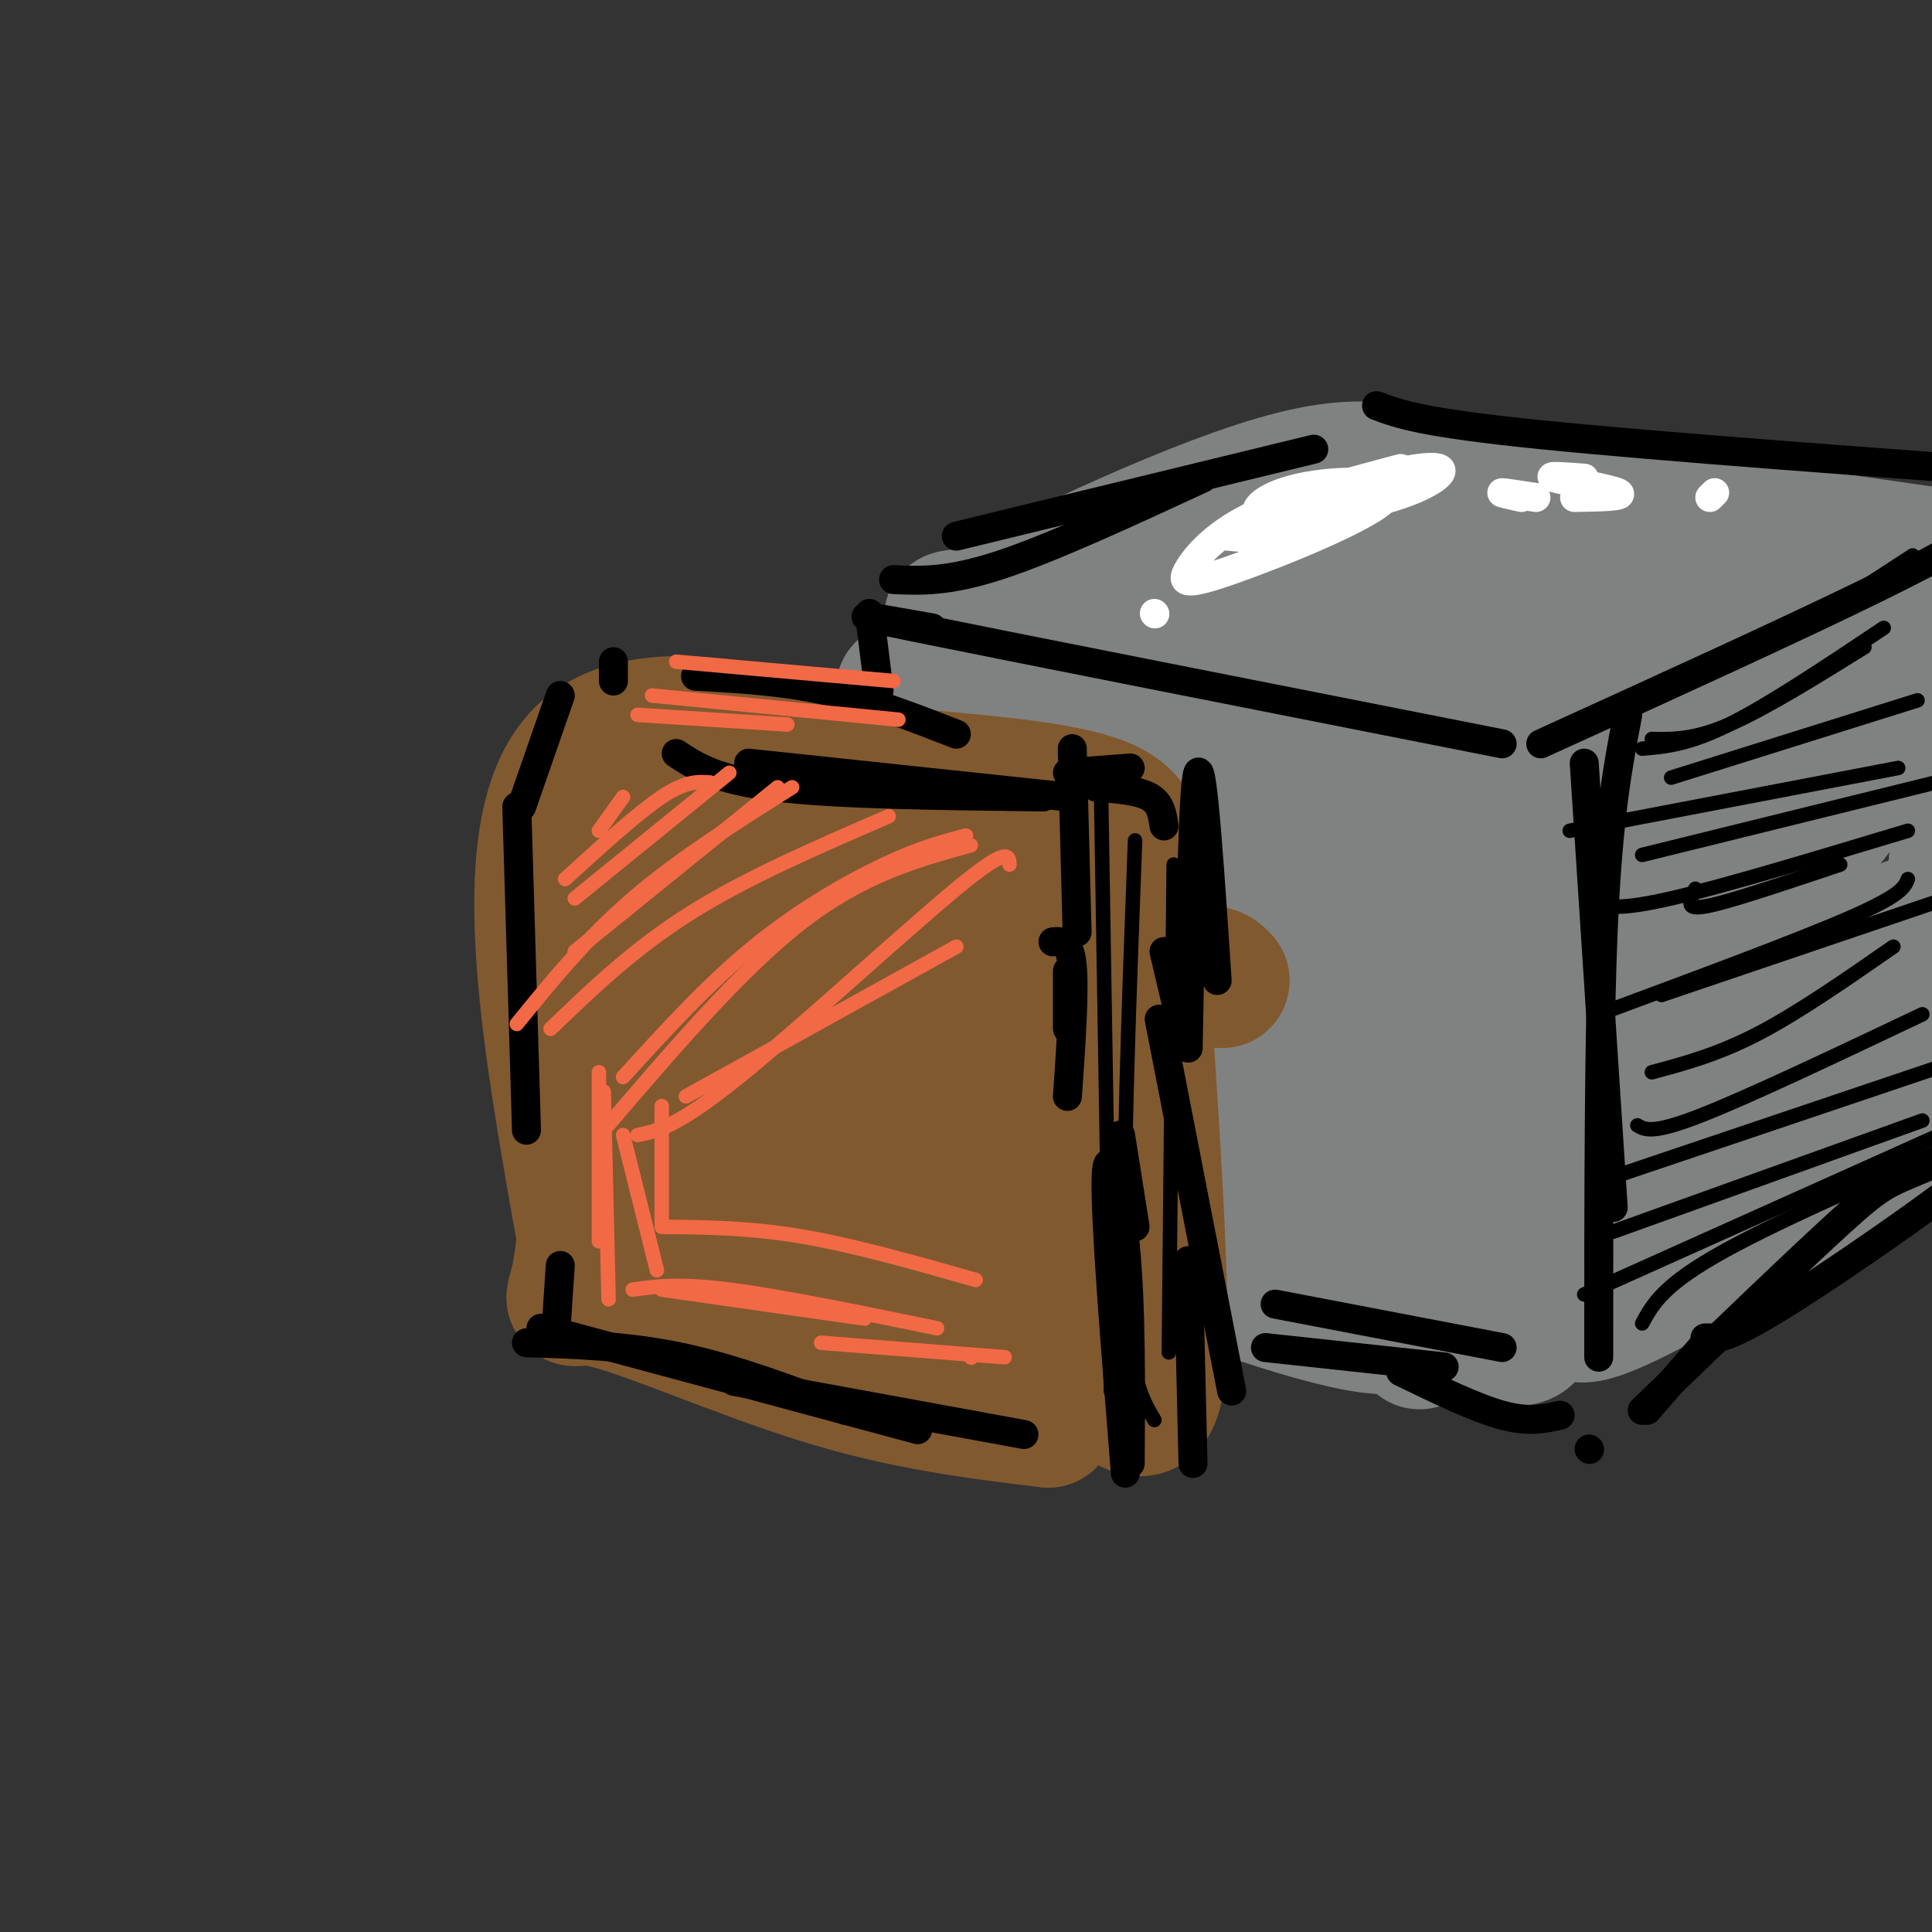 <svg viewBox='0 0 400 400' version='1.1' xmlns='http://www.w3.org/2000/svg' xmlns:xlink='http://www.w3.org/1999/xlink'><rect x="0" y="0" width="400" height="400" fill="#333333" stroke="none"/><g fill='none' stroke='#81592f' stroke-width='28' stroke-linecap='round' stroke-linejoin='round'><path d='M136,178c-2.222,-8.022 -4.444,-16.044 -6,1c-1.556,17.044 -2.444,59.156 -1,78c1.444,18.844 5.222,14.422 9,10'/><path d='M138,267c9.622,4.978 29.178,12.422 43,16c13.822,3.578 21.911,3.289 30,3'/><path d='M211,286c6.798,-16.881 8.792,-60.583 10,-83c1.208,-22.417 1.631,-23.548 0,-26c-1.631,-2.452 -5.315,-6.226 -9,-10'/><path d='M212,167c-1.405,-1.131 -0.417,1.042 -19,-5c-18.583,-6.042 -56.738,-20.298 -72,-6c-15.262,14.298 -7.631,57.149 0,100'/><path d='M121,256c-1.500,17.571 -5.250,11.500 3,13c8.250,1.500 28.500,10.571 46,16c17.500,5.429 32.250,7.214 47,9'/><path d='M217,294c9.917,-16.798 11.208,-63.292 12,-89c0.792,-25.708 1.083,-30.631 0,-33c-1.083,-2.369 -3.542,-2.185 -6,-2'/><path d='M223,170c-8.044,-2.133 -25.156,-6.467 -42,-9c-16.844,-2.533 -33.422,-3.267 -50,-4'/><path d='M157,184c-0.932,-3.433 -1.864,-6.866 -3,-4c-1.136,2.866 -2.476,12.030 -2,34c0.476,21.970 2.769,56.745 6,44c3.231,-12.745 7.399,-73.009 8,-85c0.601,-11.991 -2.364,24.290 -2,46c0.364,21.710 4.056,28.850 7,33c2.944,4.150 5.139,5.310 7,8c1.861,2.690 3.389,6.912 5,-4c1.611,-10.912 3.306,-36.956 5,-63'/><path d='M188,193c-1.473,-11.693 -7.654,-9.425 -11,-7c-3.346,2.425 -3.855,5.009 -4,17c-0.145,11.991 0.074,33.390 3,47c2.926,13.610 8.557,19.431 14,23c5.443,3.569 10.696,4.885 14,3c3.304,-1.885 4.660,-6.972 6,-14c1.340,-7.028 2.666,-15.997 3,-28c0.334,-12.003 -0.324,-27.041 -1,-34c-0.676,-6.959 -1.372,-5.840 -4,-7c-2.628,-1.160 -7.190,-4.597 -11,-1c-3.810,3.597 -6.869,14.230 -8,26c-1.131,11.770 -0.335,24.677 1,32c1.335,7.323 3.207,9.062 6,11c2.793,1.938 6.505,4.075 9,6c2.495,1.925 3.772,3.640 5,-5c1.228,-8.640 2.408,-27.634 3,-39c0.592,-11.366 0.598,-15.105 -1,-19c-1.598,-3.895 -4.799,-7.948 -8,-12'/><path d='M204,192c-3.000,0.500 -6.500,7.750 -10,15'/><path d='M217,210c20.833,-3.250 41.667,-6.500 44,-6c2.333,0.500 -13.833,4.750 -30,9'/><path d='M231,213c-11.762,4.726 -26.167,12.042 -28,15c-1.833,2.958 8.905,1.560 20,-2c11.095,-3.560 22.548,-9.280 34,-15'/></g>
<g fill='none' stroke='#808282' stroke-width='28' stroke-linecap='round' stroke-linejoin='round'><path d='M261,160c3.661,-1.476 7.321,-2.952 13,-1c5.679,1.952 13.375,7.333 17,8c3.625,0.667 3.179,-3.381 3,13c-0.179,16.381 -0.089,53.190 0,90'/><path d='M294,270c-0.067,14.265 -0.234,4.927 0,3c0.234,-1.927 0.871,3.558 -13,1c-13.871,-2.558 -42.249,-13.159 -40,-14c2.249,-0.841 35.124,8.080 68,17'/><path d='M309,277c11.570,1.366 6.495,-3.720 5,-5c-1.495,-1.280 0.589,1.244 1,-13c0.411,-14.244 -0.851,-45.258 -2,-65c-1.149,-19.742 -2.185,-28.212 -6,-33c-3.815,-4.788 -10.407,-5.894 -17,-7'/><path d='M290,154c-21.400,-3.622 -66.400,-9.178 -87,-11c-20.600,-1.822 -16.800,0.089 -13,2'/><path d='M190,145c-1.667,6.667 0.667,22.333 3,38'/><path d='M239,169c-0.891,20.371 -1.782,40.742 1,60c2.782,19.258 9.236,37.403 13,19c3.764,-18.403 4.837,-73.353 4,-79c-0.837,-5.647 -3.585,38.009 -3,60c0.585,21.991 4.502,22.315 8,24c3.498,1.685 6.577,4.730 9,5c2.423,0.270 4.191,-2.235 6,-6c1.809,-3.765 3.660,-8.790 4,-21c0.340,-12.210 -0.830,-31.605 -2,-51'/><path d='M279,180c-0.396,-9.192 -0.387,-6.671 -2,-3c-1.613,3.671 -4.850,8.494 -6,14c-1.150,5.506 -0.214,11.695 0,17c0.214,5.305 -0.293,9.725 2,16c2.293,6.275 7.388,14.404 10,20c2.612,5.596 2.742,8.661 3,-4c0.258,-12.661 0.645,-41.046 0,-55c-0.645,-13.954 -2.323,-13.477 -4,-13'/><path d='M326,269c-0.393,2.958 -0.786,5.917 13,-1c13.786,-6.917 41.750,-23.708 53,-30c11.250,-6.292 5.786,-2.083 4,-4c-1.786,-1.917 0.107,-9.958 2,-18'/><path d='M398,216c1.793,-8.080 5.274,-19.279 7,-37c1.726,-17.721 1.695,-41.963 1,-53c-0.695,-11.037 -2.056,-8.868 -5,-8c-2.944,0.868 -7.472,0.434 -12,0'/><path d='M389,118c-17.667,8.167 -55.833,28.583 -94,49'/><path d='M401,115c-36.733,-5.244 -73.467,-10.489 -88,-13c-14.533,-2.511 -6.867,-2.289 -10,0c-3.133,2.289 -17.067,6.644 -31,11'/><path d='M272,113c-12.000,4.287 -26.500,9.505 -42,12c-15.500,2.495 -31.999,2.267 -33,3c-1.001,0.733 13.497,2.426 22,4c8.503,1.574 11.011,3.030 34,-1c22.989,-4.030 66.459,-13.547 61,-11c-5.459,2.547 -59.845,17.156 -74,23c-14.155,5.844 11.923,2.922 38,0'/><path d='M278,143c18.858,-2.368 47.003,-8.287 51,-11c3.997,-2.713 -16.154,-2.221 -28,-1c-11.846,1.221 -15.387,3.170 -18,5c-2.613,1.830 -4.298,3.541 6,4c10.298,0.459 32.580,-0.333 46,-4c13.420,-3.667 17.979,-10.207 16,-13c-1.979,-2.793 -10.497,-1.838 -16,-2c-5.503,-0.162 -7.990,-1.442 -11,7c-3.010,8.442 -6.544,26.607 -8,35c-1.456,8.393 -0.835,7.014 0,7c0.835,-0.014 1.884,1.336 6,2c4.116,0.664 11.301,0.640 23,-4c11.699,-4.640 27.914,-13.897 38,-21c10.086,-7.103 14.043,-12.051 18,-17'/><path d='M401,130c2.991,-3.726 1.467,-4.542 0,-5c-1.467,-0.458 -2.877,-0.559 -9,0c-6.123,0.559 -16.957,1.776 -26,6c-9.043,4.224 -16.293,11.455 -21,17c-4.707,5.545 -6.870,9.405 -9,13c-2.130,3.595 -4.226,6.925 -5,12c-0.774,5.075 -0.225,11.896 4,16c4.225,4.104 12.126,5.489 21,1c8.874,-4.489 18.720,-14.854 24,-22c5.280,-7.146 5.993,-11.072 4,-13c-1.993,-1.928 -6.694,-1.857 -11,0c-4.306,1.857 -8.219,5.501 -17,24c-8.781,18.499 -22.430,51.854 -28,67c-5.570,15.146 -3.062,12.083 0,10c3.062,-2.083 6.678,-3.184 11,-7c4.322,-3.816 9.349,-10.345 16,-22c6.651,-11.655 14.926,-28.435 18,-36c3.074,-7.565 0.948,-5.914 -2,-6c-2.948,-0.086 -6.717,-1.908 -12,2c-5.283,3.908 -12.081,13.545 -17,22c-4.919,8.455 -7.960,15.727 -11,23'/><path d='M331,232c-2.703,7.873 -3.962,16.054 -3,19c0.962,2.946 4.144,0.657 6,1c1.856,0.343 2.387,3.319 15,-8c12.613,-11.319 37.309,-36.933 45,-47c7.691,-10.067 -1.621,-4.586 -8,0c-6.379,4.586 -9.824,8.276 -13,17c-3.176,8.724 -6.081,22.481 -7,30c-0.919,7.519 0.149,8.799 1,9c0.851,0.201 1.486,-0.678 3,0c1.514,0.678 3.908,2.913 8,-9c4.092,-11.913 9.884,-37.975 11,-47c1.116,-9.025 -2.442,-1.012 -6,7'/><path d='M303,105c-7.800,-5.422 -15.600,-10.844 -35,-6c-19.400,4.844 -50.400,19.956 -62,26c-11.600,6.044 -3.800,3.022 4,0'/><path d='M210,125c16.214,-6.036 54.750,-21.125 75,-24c20.250,-2.875 22.214,6.464 26,13c3.786,6.536 9.393,10.268 15,14'/><path d='M345,210c-2.253,4.113 -4.506,8.226 -3,11c1.506,2.774 6.772,4.207 10,4c3.228,-0.207 4.418,-2.056 6,-8c1.582,-5.944 3.556,-15.984 2,-20c-1.556,-4.016 -6.640,-2.006 -10,-2c-3.360,0.006 -4.994,-1.990 -6,5c-1.006,6.990 -1.383,22.966 -3,24c-1.617,1.034 -4.474,-12.876 -7,-19c-2.526,-6.124 -4.722,-4.464 -6,-2c-1.278,2.464 -1.639,5.732 -2,9'/></g>
<g fill='none' stroke='#81592f' stroke-width='28' stroke-linecap='round' stroke-linejoin='round'><path d='M221,288c3.667,0.111 7.333,0.222 11,2c3.667,1.778 7.333,5.222 8,-10c0.667,-15.222 -1.667,-49.111 -4,-83'/><path d='M236,197c-0.929,-16.560 -1.250,-16.458 -1,-19c0.250,-2.542 1.071,-7.726 -6,-11c-7.071,-3.274 -22.036,-4.637 -37,-6'/><path d='M192,161c-19.748,-2.374 -50.618,-5.308 -55,0c-4.382,5.308 17.725,18.857 32,25c14.275,6.143 20.719,4.878 24,4c3.281,-0.878 3.400,-1.371 1,-3c-2.400,-1.629 -7.317,-4.395 -11,-5c-3.683,-0.605 -6.132,0.951 -5,3c1.132,2.049 5.843,4.590 11,6c5.157,1.410 10.759,1.689 13,1c2.241,-0.689 1.120,-2.344 0,-4'/><path d='M202,188c-0.568,-2.329 -1.986,-6.152 -9,-9c-7.014,-2.848 -19.622,-4.722 -25,-4c-5.378,0.722 -3.525,4.041 0,7c3.525,2.959 8.721,5.560 14,7c5.279,1.440 10.639,1.720 16,2'/><path d='M253,203c-1.167,-1.250 -2.333,-2.500 -7,0c-4.667,2.500 -12.833,8.750 -21,15'/></g>
<g fill='none' stroke='#000000' stroke-width='6' stroke-linecap='round' stroke-linejoin='round'><path d='M109,278c10.500,0.333 21.000,0.667 32,3c11.000,2.333 22.500,6.667 34,11'/><path d='M112,275c0.000,0.000 78.000,21.000 78,21'/><path d='M152,286c0.000,0.000 60.000,11.000 60,11'/><path d='M247,303c0.000,0.000 -1.000,-42.000 -1,-42'/><path d='M255,288c0.000,0.000 -15.000,-77.000 -15,-77'/><path d='M234,303c0.111,-16.089 0.222,-32.178 -1,-45c-1.222,-12.822 -3.778,-22.378 -4,-14c-0.222,8.378 1.889,34.689 4,61'/><path d='M235,254c0.000,0.000 -3.000,-19.000 -3,-19'/><path d='M245,214c0.000,0.000 -4.000,-17.000 -4,-17'/><path d='M222,155c0.000,0.000 1.000,38.000 1,38'/><path d='M221,160c0.000,0.000 13.000,-1.000 13,-1'/><path d='M221,165c0.000,0.000 -66.000,-7.000 -66,-7'/><path d='M216,165c-21.167,-0.250 -42.333,-0.500 -55,-2c-12.667,-1.500 -16.833,-4.250 -21,-7'/><path d='M116,144c0.000,0.000 -8.000,23.000 -8,23'/><path d='M252,203c-1.500,-22.667 -3.000,-45.333 -4,-43c-1.000,2.333 -1.500,29.667 -2,57'/><path d='M241,171c-0.333,-2.333 -0.667,-4.667 -3,-6c-2.333,-1.333 -6.667,-1.667 -11,-2'/><path d='M221,201c0.000,0.000 0.000,12.000 0,12'/><path d='M218,195c1.750,-0.167 3.500,-0.333 4,5c0.500,5.333 -0.250,16.167 -1,27'/><path d='M107,167c0.000,0.000 2.000,67.000 2,67'/><path d='M115,277c0.000,0.000 1.000,-15.000 1,-15'/><path d='M127,141c0.000,0.000 0.000,-4.000 0,-4'/><path d='M144,140c9.000,0.500 18.000,1.000 27,3c9.000,2.000 18.000,5.500 27,9'/><path d='M182,143c0.000,0.000 -2.000,-16.000 -2,-16'/><path d='M185,120c5.667,0.250 11.333,0.500 22,-3c10.667,-3.500 26.333,-10.750 42,-18'/><path d='M198,111c0.000,0.000 74.000,-18.000 74,-18'/><path d='M285,84c4.667,1.750 9.333,3.500 34,6c24.667,2.500 69.333,5.750 114,9'/><path d='M193,130c-11.333,-2.000 -22.667,-4.000 -3,0c19.667,4.000 70.333,14.000 121,24'/><path d='M319,154c26.022,-11.844 52.044,-23.689 69,-32c16.956,-8.311 24.844,-13.089 30,-17c5.156,-3.911 7.578,-6.956 10,-10'/><path d='M337,148c-2.000,10.417 -4.000,20.833 -5,43c-1.000,22.167 -1.000,56.083 -1,90'/><path d='M328,158c0.000,0.000 6.000,92.000 6,92'/><path d='M262,279c0.000,0.000 37.000,4.000 37,4'/><path d='M264,270c0.000,0.000 47.000,9.000 47,9'/><path d='M353,277c2.324,0.225 4.648,0.450 18,-8c13.352,-8.450 37.734,-25.574 43,-31c5.266,-5.426 -8.582,0.847 -16,4c-7.418,3.153 -8.405,3.187 -17,11c-8.595,7.813 -24.797,23.407 -41,39'/><path d='M290,284c7.750,3.750 15.500,7.500 21,9c5.500,1.500 8.750,0.750 12,0'/><path d='M354,277c0.000,0.000 -13.000,15.000 -13,15'/><path d='M329,300c0.000,0.000 0.100,0.100 0.1,0.1'/></g>
<g fill='none' stroke='#ffffff' stroke-width='6' stroke-linecap='round' stroke-linejoin='round'><path d='M290,97c-11.649,3.094 -23.298,6.189 -31,10c-7.702,3.811 -11.456,8.339 -13,11c-1.544,2.661 -0.878,3.456 9,0c9.878,-3.456 28.967,-11.164 32,-15c3.033,-3.836 -9.991,-3.802 -18,-2c-8.009,1.802 -11.003,5.372 -7,6c4.003,0.628 15.001,-1.686 26,-4'/><path d='M288,103c7.060,-2.048 11.708,-5.167 10,-6c-1.708,-0.833 -9.774,0.619 -16,3c-6.226,2.381 -10.613,5.690 -15,9'/><path d='M328,99c-4.178,-0.311 -8.356,-0.622 -6,0c2.356,0.622 11.244,2.178 13,3c1.756,0.822 -3.622,0.911 -9,1'/><path d='M273,103c-6.422,3.244 -12.844,6.489 -14,8c-1.156,1.511 2.956,1.289 3,1c0.044,-0.289 -3.978,-0.644 -8,-1'/><path d='M318,103c-3.250,-0.500 -6.500,-1.000 -7,-1c-0.500,0.000 1.750,0.500 4,1'/><path d='M355,102c0.000,0.000 -1.000,1.000 -1,1'/><path d='M239,127c0.000,0.000 0.100,0.100 0.1,0.1'/></g>
<g fill='none' stroke='#f26946' stroke-width='3' stroke-linecap='round' stroke-linejoin='round'><path d='M129,165c0.000,0.000 -5.000,7.000 -5,7'/><path d='M147,162c-2.500,-0.167 -5.000,-0.333 -10,3c-5.000,3.333 -12.500,10.167 -20,17'/><path d='M151,160c0.000,0.000 -32.000,26.000 -32,26'/><path d='M161,163c0.000,0.000 -42.000,34.000 -42,34'/><path d='M164,163c-11.750,7.417 -23.500,14.833 -33,23c-9.500,8.167 -16.750,17.083 -24,26'/><path d='M184,169c-14.667,6.333 -29.333,12.667 -41,20c-11.667,7.333 -20.333,15.667 -29,24'/><path d='M200,173c-4.778,1.244 -9.556,2.489 -17,6c-7.444,3.511 -17.556,9.289 -27,17c-9.444,7.711 -18.222,17.356 -27,27'/><path d='M201,175c-11.167,3.083 -22.333,6.167 -35,16c-12.667,9.833 -26.833,26.417 -41,43'/><path d='M209,179c-0.111,-1.956 -0.222,-3.911 -11,5c-10.778,8.911 -32.222,28.689 -45,39c-12.778,10.311 -16.889,11.156 -21,12'/><path d='M198,196c0.000,0.000 -56.000,31.000 -56,31'/><path d='M140,137c0.000,0.000 45.000,4.000 45,4'/><path d='M135,144c0.000,0.000 51.000,5.000 51,5'/><path d='M132,148c0.000,0.000 31.000,2.000 31,2'/><path d='M124,222c0.000,0.000 0.000,35.000 0,35'/><path d='M125,226c0.000,0.000 1.000,43.000 1,43'/><path d='M129,235c0.000,0.000 7.000,28.000 7,28'/><path d='M137,229c0.000,0.000 0.000,24.000 0,24'/><path d='M131,267c4.750,-0.667 9.500,-1.333 20,0c10.500,1.333 26.750,4.667 43,8'/><path d='M137,254c9.083,0.083 18.167,0.167 29,2c10.833,1.833 23.417,5.417 36,9'/><path d='M137,267c0.000,0.000 42.000,6.000 42,6'/><path d='M170,278c0.000,0.000 38.000,3.000 38,3'/><path d='M201,281c0.000,0.000 0.100,0.100 0.1,0.1'/></g>
<g fill='none' stroke='#000000' stroke-width='3' stroke-linecap='round' stroke-linejoin='round'><path d='M340,274c2.167,-4.000 4.333,-8.000 17,-15c12.667,-7.000 35.833,-17.000 59,-27'/><path d='M328,268c0.000,0.000 78.000,-35.000 78,-35'/><path d='M334,255c0.000,0.000 64.000,-23.000 64,-23'/><path d='M336,243c0.000,0.000 83.000,-28.000 83,-28'/><path d='M339,233c1.583,0.917 3.167,1.833 13,-2c9.833,-3.833 27.917,-12.417 46,-21'/><path d='M342,222c6.833,-1.833 13.667,-3.667 22,-8c8.333,-4.333 18.167,-11.167 28,-18'/><path d='M344,206c0.000,0.000 59.000,-20.000 59,-20'/><path d='M331,210c20.667,-7.667 41.333,-15.333 52,-20c10.667,-4.667 11.333,-6.333 12,-8'/><path d='M351,184c-0.533,1.089 -1.067,2.178 -1,3c0.067,0.822 0.733,1.378 6,0c5.267,-1.378 15.133,-4.689 25,-8'/><path d='M330,187c2.583,0.750 5.167,1.500 16,-1c10.833,-2.500 29.917,-8.250 49,-14'/><path d='M340,177c0.000,0.000 81.000,-20.000 81,-20'/><path d='M325,172c0.000,0.000 68.000,-13.000 68,-13'/><path d='M346,161c0.000,0.000 51.000,-16.000 51,-16'/><path d='M342,153c4.333,0.083 8.667,0.167 16,-3c7.333,-3.167 17.667,-9.583 28,-16'/><path d='M340,155c4.833,-0.417 9.667,-0.833 18,-5c8.333,-4.167 20.167,-12.083 32,-20'/><path d='M376,128c0.000,0.000 20.000,-13.000 20,-13'/><path d='M228,166c0.000,0.000 2.000,122.000 2,122'/><path d='M235,174c-1.333,35.500 -2.667,71.000 -2,91c0.667,20.000 3.333,24.500 6,29'/><path d='M243,179c0.000,0.000 -1.000,101.000 -1,101'/></g>
</svg>